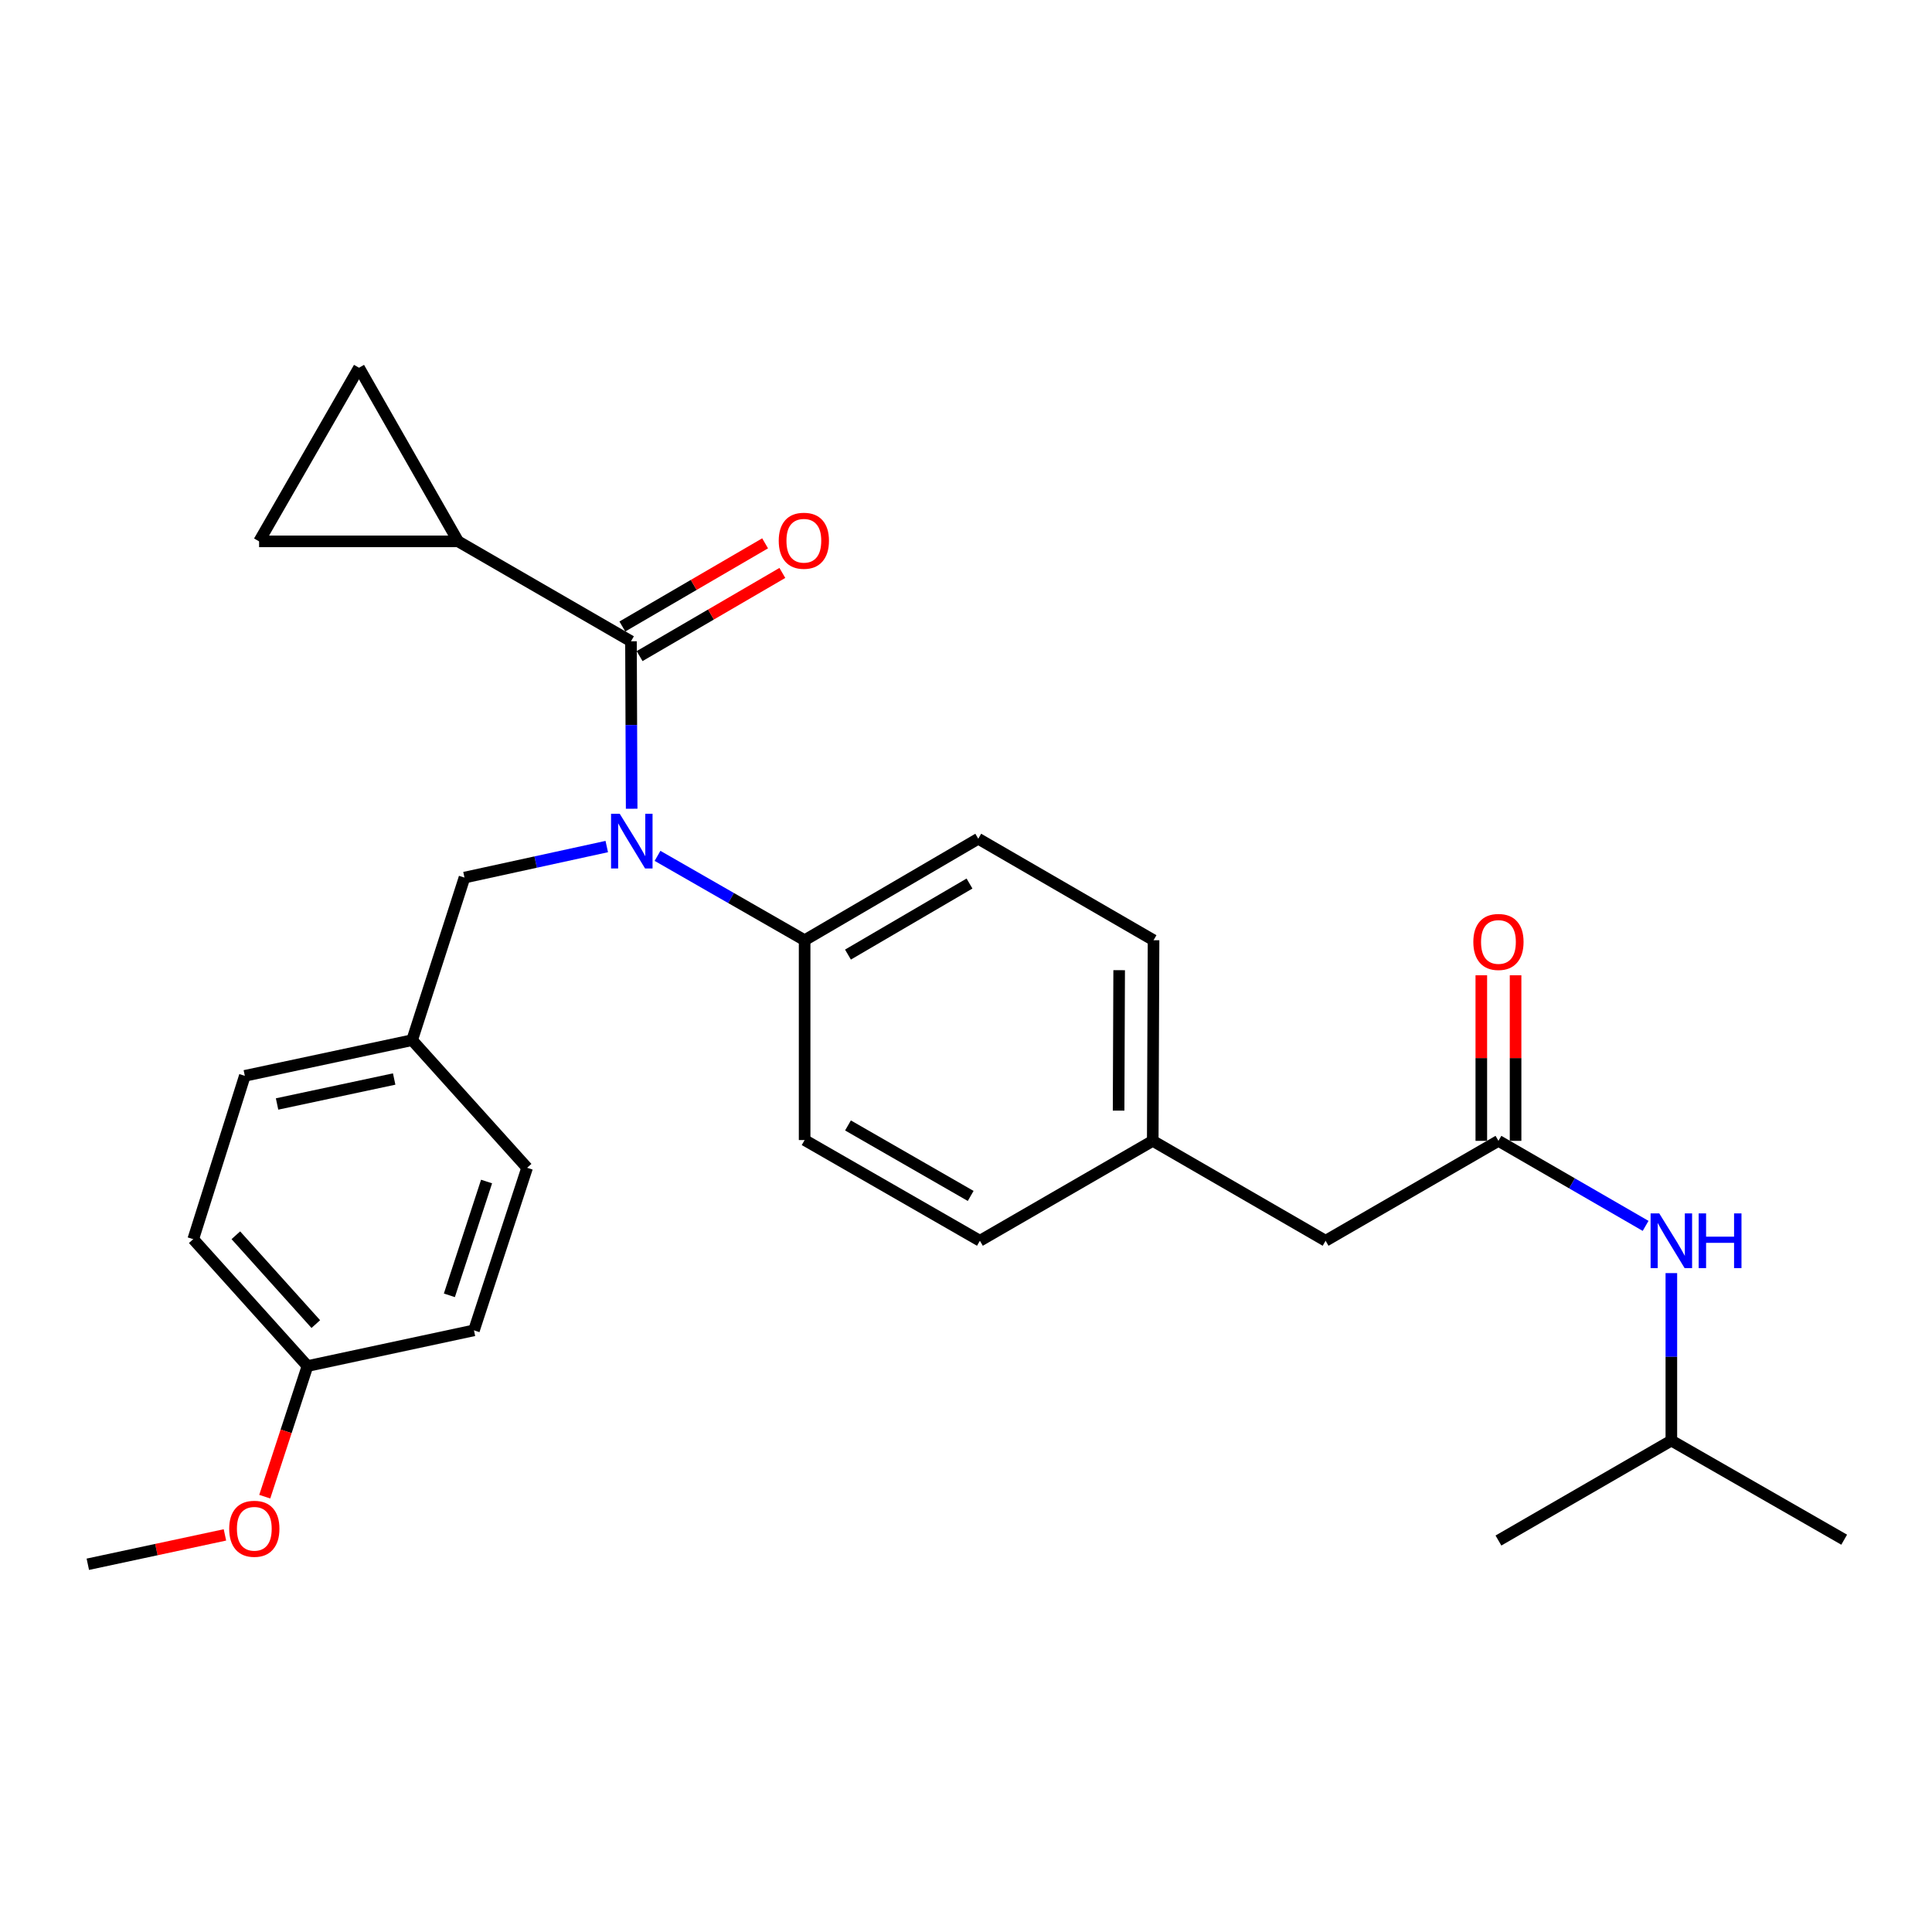 <?xml version='1.0' encoding='iso-8859-1'?>
<svg version='1.1' baseProfile='full'
              xmlns='http://www.w3.org/2000/svg'
                      xmlns:rdkit='http://www.rdkit.org/xml'
                      xmlns:xlink='http://www.w3.org/1999/xlink'
                  xml:space='preserve'
width='1000px' height='1000px' viewBox='0 0 1000 1000'>
<!-- END OF HEADER -->
<rect style='opacity:1.0;fill:#FFFFFF;stroke:none' width='1000' height='1000' x='0' y='0'> </rect>
<path class='bond-0' d='M 326.594,331.933 L 326.771,375.269' style='fill:none;fill-rule:evenodd;stroke:#000000;stroke-width:6px;stroke-linecap:butt;stroke-linejoin:miter;stroke-opacity:1' />
<path class='bond-0' d='M 326.771,375.269 L 326.949,418.605' style='fill:none;fill-rule:evenodd;stroke:#0000FF;stroke-width:6px;stroke-linecap:butt;stroke-linejoin:miter;stroke-opacity:1' />
<path class='bond-1' d='M 326.594,331.933 L 237.127,280.21' style='fill:none;fill-rule:evenodd;stroke:#000000;stroke-width:6px;stroke-linecap:butt;stroke-linejoin:miter;stroke-opacity:1' />
<path class='bond-8' d='M 331.057,339.595 L 368.001,318.072' style='fill:none;fill-rule:evenodd;stroke:#000000;stroke-width:6px;stroke-linecap:butt;stroke-linejoin:miter;stroke-opacity:1' />
<path class='bond-8' d='M 368.001,318.072 L 404.945,296.549' style='fill:none;fill-rule:evenodd;stroke:#FF0000;stroke-width:6px;stroke-linecap:butt;stroke-linejoin:miter;stroke-opacity:1' />
<path class='bond-8' d='M 322.13,324.272 L 359.074,302.749' style='fill:none;fill-rule:evenodd;stroke:#000000;stroke-width:6px;stroke-linecap:butt;stroke-linejoin:miter;stroke-opacity:1' />
<path class='bond-8' d='M 359.074,302.749 L 396.018,281.226' style='fill:none;fill-rule:evenodd;stroke:#FF0000;stroke-width:6px;stroke-linecap:butt;stroke-linejoin:miter;stroke-opacity:1' />
<path class='bond-5' d='M 340.335,442.99 L 378.405,464.825' style='fill:none;fill-rule:evenodd;stroke:#0000FF;stroke-width:6px;stroke-linecap:butt;stroke-linejoin:miter;stroke-opacity:1' />
<path class='bond-5' d='M 378.405,464.825 L 416.474,486.66' style='fill:none;fill-rule:evenodd;stroke:#000000;stroke-width:6px;stroke-linecap:butt;stroke-linejoin:miter;stroke-opacity:1' />
<path class='bond-6' d='M 314.061,438.176 L 277.239,446.207' style='fill:none;fill-rule:evenodd;stroke:#0000FF;stroke-width:6px;stroke-linecap:butt;stroke-linejoin:miter;stroke-opacity:1' />
<path class='bond-6' d='M 277.239,446.207 L 240.417,454.237' style='fill:none;fill-rule:evenodd;stroke:#000000;stroke-width:6px;stroke-linecap:butt;stroke-linejoin:miter;stroke-opacity:1' />
<path class='bond-2' d='M 237.127,280.21 L 185.827,190.339' style='fill:none;fill-rule:evenodd;stroke:#000000;stroke-width:6px;stroke-linecap:butt;stroke-linejoin:miter;stroke-opacity:1' />
<path class='bond-3' d='M 237.127,280.21 L 134.104,280.21' style='fill:none;fill-rule:evenodd;stroke:#000000;stroke-width:6px;stroke-linecap:butt;stroke-linejoin:miter;stroke-opacity:1' />
<path class='bond-27' d='M 185.827,190.339 L 134.104,280.21' style='fill:none;fill-rule:evenodd;stroke:#000000;stroke-width:6px;stroke-linecap:butt;stroke-linejoin:miter;stroke-opacity:1' />
<path class='bond-4' d='M 775.592,590.501 L 686.126,642.215' style='fill:none;fill-rule:evenodd;stroke:#000000;stroke-width:6px;stroke-linecap:butt;stroke-linejoin:miter;stroke-opacity:1' />
<path class='bond-7' d='M 775.592,590.501 L 813.678,612.508' style='fill:none;fill-rule:evenodd;stroke:#000000;stroke-width:6px;stroke-linecap:butt;stroke-linejoin:miter;stroke-opacity:1' />
<path class='bond-7' d='M 813.678,612.508 L 851.764,634.516' style='fill:none;fill-rule:evenodd;stroke:#0000FF;stroke-width:6px;stroke-linecap:butt;stroke-linejoin:miter;stroke-opacity:1' />
<path class='bond-9' d='M 784.459,590.501 L 784.459,547.653' style='fill:none;fill-rule:evenodd;stroke:#000000;stroke-width:6px;stroke-linecap:butt;stroke-linejoin:miter;stroke-opacity:1' />
<path class='bond-9' d='M 784.459,547.653 L 784.459,504.804' style='fill:none;fill-rule:evenodd;stroke:#FF0000;stroke-width:6px;stroke-linecap:butt;stroke-linejoin:miter;stroke-opacity:1' />
<path class='bond-9' d='M 766.725,590.501 L 766.725,547.653' style='fill:none;fill-rule:evenodd;stroke:#000000;stroke-width:6px;stroke-linecap:butt;stroke-linejoin:miter;stroke-opacity:1' />
<path class='bond-9' d='M 766.725,547.653 L 766.725,504.804' style='fill:none;fill-rule:evenodd;stroke:#FF0000;stroke-width:6px;stroke-linecap:butt;stroke-linejoin:miter;stroke-opacity:1' />
<path class='bond-10' d='M 416.474,486.66 L 506.345,434.129' style='fill:none;fill-rule:evenodd;stroke:#000000;stroke-width:6px;stroke-linecap:butt;stroke-linejoin:miter;stroke-opacity:1' />
<path class='bond-10' d='M 438.904,494.091 L 501.813,457.319' style='fill:none;fill-rule:evenodd;stroke:#000000;stroke-width:6px;stroke-linecap:butt;stroke-linejoin:miter;stroke-opacity:1' />
<path class='bond-11' d='M 416.474,486.66 L 416.474,590.087' style='fill:none;fill-rule:evenodd;stroke:#000000;stroke-width:6px;stroke-linecap:butt;stroke-linejoin:miter;stroke-opacity:1' />
<path class='bond-13' d='M 240.417,454.237 L 213.314,538.384' style='fill:none;fill-rule:evenodd;stroke:#000000;stroke-width:6px;stroke-linecap:butt;stroke-linejoin:miter;stroke-opacity:1' />
<path class='bond-23' d='M 865.089,658.96 L 865.089,702.301' style='fill:none;fill-rule:evenodd;stroke:#0000FF;stroke-width:6px;stroke-linecap:butt;stroke-linejoin:miter;stroke-opacity:1' />
<path class='bond-23' d='M 865.089,702.301 L 865.089,745.642' style='fill:none;fill-rule:evenodd;stroke:#000000;stroke-width:6px;stroke-linecap:butt;stroke-linejoin:miter;stroke-opacity:1' />
<path class='bond-16' d='M 506.345,434.129 L 597.073,486.66' style='fill:none;fill-rule:evenodd;stroke:#000000;stroke-width:6px;stroke-linecap:butt;stroke-linejoin:miter;stroke-opacity:1' />
<path class='bond-17' d='M 416.474,590.087 L 507.192,642.215' style='fill:none;fill-rule:evenodd;stroke:#000000;stroke-width:6px;stroke-linecap:butt;stroke-linejoin:miter;stroke-opacity:1' />
<path class='bond-17' d='M 438.917,582.53 L 502.42,619.02' style='fill:none;fill-rule:evenodd;stroke:#000000;stroke-width:6px;stroke-linecap:butt;stroke-linejoin:miter;stroke-opacity:1' />
<path class='bond-12' d='M 686.126,642.215 L 596.659,590.501' style='fill:none;fill-rule:evenodd;stroke:#000000;stroke-width:6px;stroke-linecap:butt;stroke-linejoin:miter;stroke-opacity:1' />
<path class='bond-18' d='M 213.314,538.384 L 272.831,604.442' style='fill:none;fill-rule:evenodd;stroke:#000000;stroke-width:6px;stroke-linecap:butt;stroke-linejoin:miter;stroke-opacity:1' />
<path class='bond-19' d='M 213.314,538.384 L 126.724,556.847' style='fill:none;fill-rule:evenodd;stroke:#000000;stroke-width:6px;stroke-linecap:butt;stroke-linejoin:miter;stroke-opacity:1' />
<path class='bond-19' d='M 204.024,558.497 L 143.411,571.421' style='fill:none;fill-rule:evenodd;stroke:#000000;stroke-width:6px;stroke-linecap:butt;stroke-linejoin:miter;stroke-opacity:1' />
<path class='bond-14' d='M 596.659,590.501 L 507.192,642.215' style='fill:none;fill-rule:evenodd;stroke:#000000;stroke-width:6px;stroke-linecap:butt;stroke-linejoin:miter;stroke-opacity:1' />
<path class='bond-28' d='M 596.659,590.501 L 597.073,486.66' style='fill:none;fill-rule:evenodd;stroke:#000000;stroke-width:6px;stroke-linecap:butt;stroke-linejoin:miter;stroke-opacity:1' />
<path class='bond-28' d='M 578.987,574.854 L 579.277,502.166' style='fill:none;fill-rule:evenodd;stroke:#000000;stroke-width:6px;stroke-linecap:butt;stroke-linejoin:miter;stroke-opacity:1' />
<path class='bond-15' d='M 159.148,707.061 L 100.025,641.387' style='fill:none;fill-rule:evenodd;stroke:#000000;stroke-width:6px;stroke-linecap:butt;stroke-linejoin:miter;stroke-opacity:1' />
<path class='bond-15' d='M 163.459,685.345 L 122.073,639.373' style='fill:none;fill-rule:evenodd;stroke:#000000;stroke-width:6px;stroke-linecap:butt;stroke-linejoin:miter;stroke-opacity:1' />
<path class='bond-22' d='M 159.148,707.061 L 148.092,740.868' style='fill:none;fill-rule:evenodd;stroke:#000000;stroke-width:6px;stroke-linecap:butt;stroke-linejoin:miter;stroke-opacity:1' />
<path class='bond-22' d='M 148.092,740.868 L 137.037,774.675' style='fill:none;fill-rule:evenodd;stroke:#FF0000;stroke-width:6px;stroke-linecap:butt;stroke-linejoin:miter;stroke-opacity:1' />
<path class='bond-29' d='M 159.148,707.061 L 245.324,688.589' style='fill:none;fill-rule:evenodd;stroke:#000000;stroke-width:6px;stroke-linecap:butt;stroke-linejoin:miter;stroke-opacity:1' />
<path class='bond-20' d='M 272.831,604.442 L 245.324,688.589' style='fill:none;fill-rule:evenodd;stroke:#000000;stroke-width:6px;stroke-linecap:butt;stroke-linejoin:miter;stroke-opacity:1' />
<path class='bond-20' d='M 251.849,611.554 L 232.594,670.456' style='fill:none;fill-rule:evenodd;stroke:#000000;stroke-width:6px;stroke-linecap:butt;stroke-linejoin:miter;stroke-opacity:1' />
<path class='bond-21' d='M 126.724,556.847 L 100.025,641.387' style='fill:none;fill-rule:evenodd;stroke:#000000;stroke-width:6px;stroke-linecap:butt;stroke-linejoin:miter;stroke-opacity:1' />
<path class='bond-24' d='M 116.427,794.463 L 80.941,802.062' style='fill:none;fill-rule:evenodd;stroke:#FF0000;stroke-width:6px;stroke-linecap:butt;stroke-linejoin:miter;stroke-opacity:1' />
<path class='bond-24' d='M 80.941,802.062 L 45.455,809.661' style='fill:none;fill-rule:evenodd;stroke:#000000;stroke-width:6px;stroke-linecap:butt;stroke-linejoin:miter;stroke-opacity:1' />
<path class='bond-25' d='M 865.089,745.642 L 954.545,796.942' style='fill:none;fill-rule:evenodd;stroke:#000000;stroke-width:6px;stroke-linecap:butt;stroke-linejoin:miter;stroke-opacity:1' />
<path class='bond-26' d='M 865.089,745.642 L 775.592,797.375' style='fill:none;fill-rule:evenodd;stroke:#000000;stroke-width:6px;stroke-linecap:butt;stroke-linejoin:miter;stroke-opacity:1' />
<path  class='atom-1' d='M 320.757 421.191
L 330.037 436.191
Q 330.957 437.671, 332.437 440.351
Q 333.917 443.031, 333.997 443.191
L 333.997 421.191
L 337.757 421.191
L 337.757 449.511
L 333.877 449.511
L 323.917 433.111
Q 322.757 431.191, 321.517 428.991
Q 320.317 426.791, 319.957 426.111
L 319.957 449.511
L 316.277 449.511
L 316.277 421.191
L 320.757 421.191
' fill='#0000FF'/>
<path  class='atom-8' d='M 858.829 628.055
L 868.109 643.055
Q 869.029 644.535, 870.509 647.215
Q 871.989 649.895, 872.069 650.055
L 872.069 628.055
L 875.829 628.055
L 875.829 656.375
L 871.949 656.375
L 861.989 639.975
Q 860.829 638.055, 859.589 635.855
Q 858.389 633.655, 858.029 632.975
L 858.029 656.375
L 854.349 656.375
L 854.349 628.055
L 858.829 628.055
' fill='#0000FF'/>
<path  class='atom-8' d='M 879.229 628.055
L 883.069 628.055
L 883.069 640.095
L 897.549 640.095
L 897.549 628.055
L 901.389 628.055
L 901.389 656.375
L 897.549 656.375
L 897.549 643.295
L 883.069 643.295
L 883.069 656.375
L 879.229 656.375
L 879.229 628.055
' fill='#0000FF'/>
<path  class='atom-9' d='M 403.07 279.886
Q 403.07 273.086, 406.43 269.286
Q 409.79 265.486, 416.07 265.486
Q 422.35 265.486, 425.71 269.286
Q 429.07 273.086, 429.07 279.886
Q 429.07 286.766, 425.67 290.686
Q 422.27 294.566, 416.07 294.566
Q 409.83 294.566, 406.43 290.686
Q 403.07 286.806, 403.07 279.886
M 416.07 291.366
Q 420.39 291.366, 422.71 288.486
Q 425.07 285.566, 425.07 279.886
Q 425.07 274.326, 422.71 271.526
Q 420.39 268.686, 416.07 268.686
Q 411.75 268.686, 409.39 271.486
Q 407.07 274.286, 407.07 279.886
Q 407.07 285.606, 409.39 288.486
Q 411.75 291.366, 416.07 291.366
' fill='#FF0000'/>
<path  class='atom-10' d='M 762.592 487.548
Q 762.592 480.748, 765.952 476.948
Q 769.312 473.148, 775.592 473.148
Q 781.872 473.148, 785.232 476.948
Q 788.592 480.748, 788.592 487.548
Q 788.592 494.428, 785.192 498.348
Q 781.792 502.228, 775.592 502.228
Q 769.352 502.228, 765.952 498.348
Q 762.592 494.468, 762.592 487.548
M 775.592 499.028
Q 779.912 499.028, 782.232 496.148
Q 784.592 493.228, 784.592 487.548
Q 784.592 481.988, 782.232 479.188
Q 779.912 476.348, 775.592 476.348
Q 771.272 476.348, 768.912 479.148
Q 766.592 481.948, 766.592 487.548
Q 766.592 493.268, 768.912 496.148
Q 771.272 499.028, 775.592 499.028
' fill='#FF0000'/>
<path  class='atom-23' d='M 118.631 791.288
Q 118.631 784.488, 121.991 780.688
Q 125.351 776.888, 131.631 776.888
Q 137.911 776.888, 141.271 780.688
Q 144.631 784.488, 144.631 791.288
Q 144.631 798.168, 141.231 802.088
Q 137.831 805.968, 131.631 805.968
Q 125.391 805.968, 121.991 802.088
Q 118.631 798.208, 118.631 791.288
M 131.631 802.768
Q 135.951 802.768, 138.271 799.888
Q 140.631 796.968, 140.631 791.288
Q 140.631 785.728, 138.271 782.928
Q 135.951 780.088, 131.631 780.088
Q 127.311 780.088, 124.951 782.888
Q 122.631 785.688, 122.631 791.288
Q 122.631 797.008, 124.951 799.888
Q 127.311 802.768, 131.631 802.768
' fill='#FF0000'/>
</svg>
